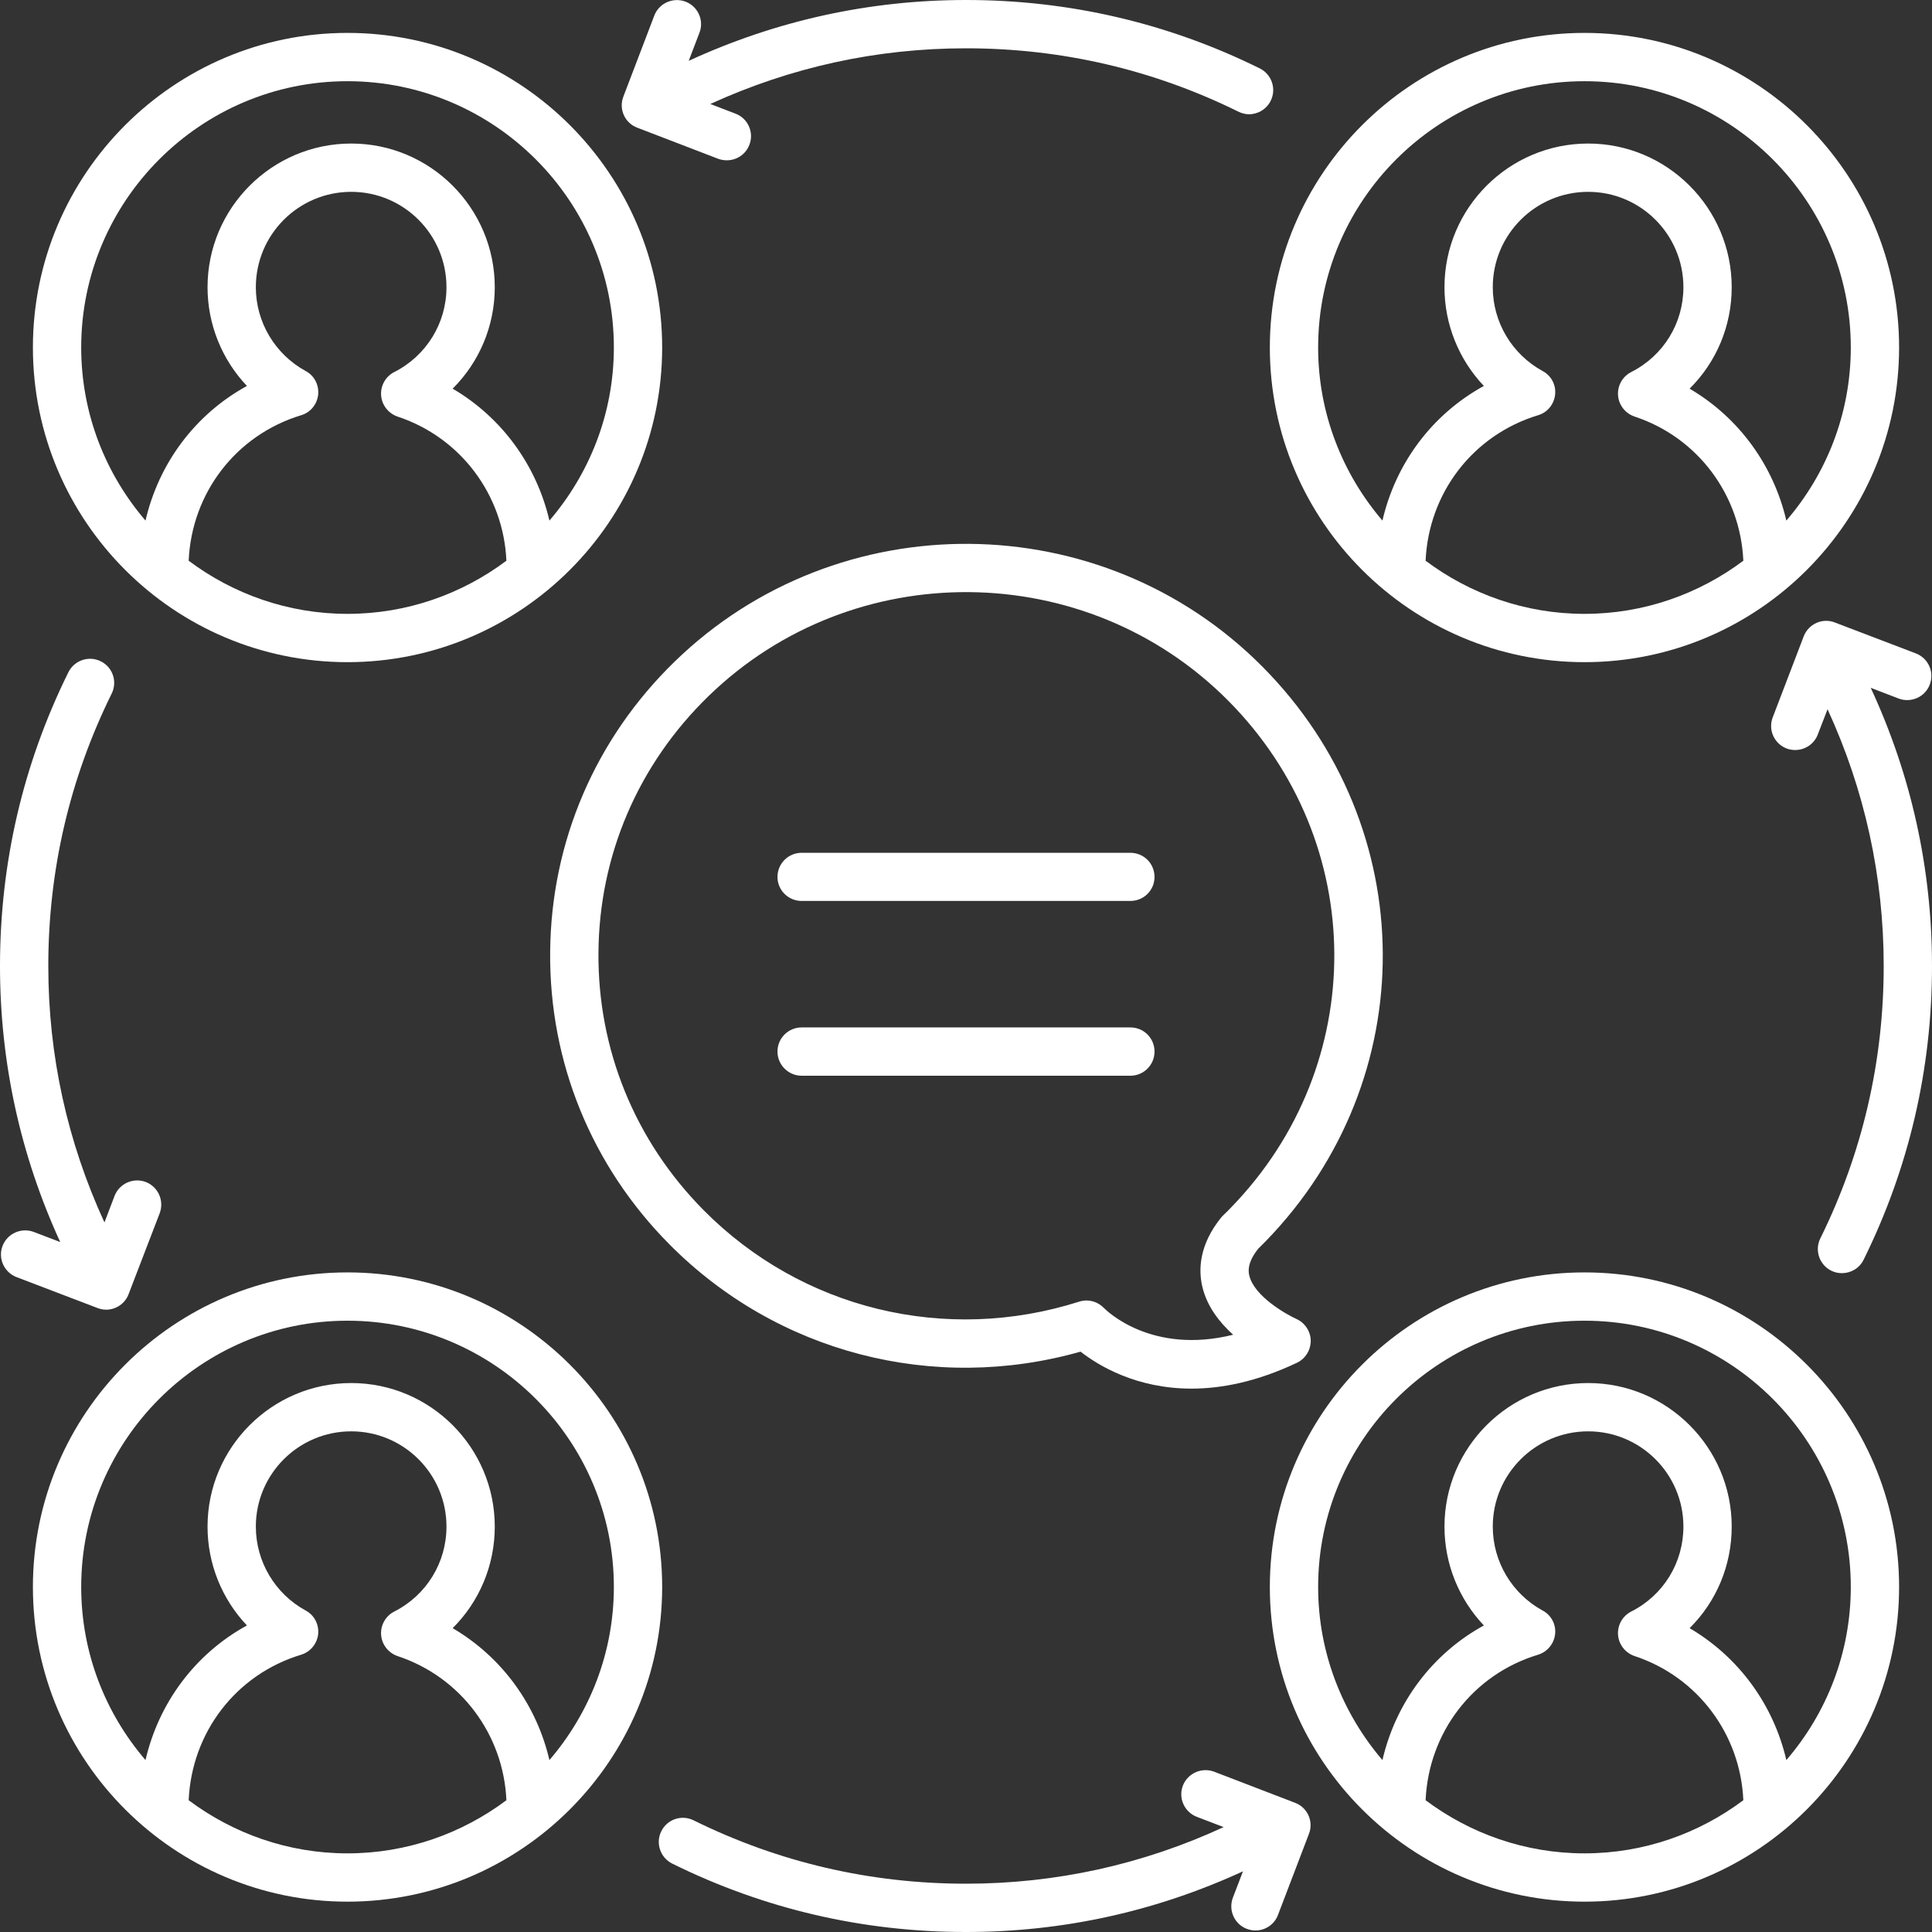 <?xml version="1.0" encoding="UTF-8"?>
<!DOCTYPE svg PUBLIC "-//W3C//DTD SVG 1.0//EN" "http://www.w3.org/TR/2001/REC-SVG-20010904/DTD/svg10.dtd">
<svg xmlns="http://www.w3.org/2000/svg" xml:space="preserve" width="128px" height="128px" version="1.0" style="shape-rendering:geometricPrecision; text-rendering:geometricPrecision; image-rendering:optimizeQuality; fill-rule:evenodd; clip-rule:evenodd"
viewBox="0 0 128 128"
 xmlns:xlink="http://www.w3.org/1999/xlink"
 xmlns:xodm="http://www.corel.com/coreldraw/odm/2003">
 <rect x="0" y="0" width="128" height="128" fill="#333333" stroke="none"/>
 <defs>
  <style type="text/css">
   <![CDATA[
    .fil0 {fill:white;fill-rule:nonzero}
   ]]>
  </style>
 </defs>
 <g id="Layer_x0020_1">
  <g id="_1748286045616">
   <path class="fil0" d="M83.87 82.22c10.41,-10.72 10.31,-27.43 -0.22,-38.04 -10.64,-10.73 -28.12,-10.88 -38.95,-0.35 -5.26,5.11 -8.19,11.94 -8.25,19.23 -0.07,7.3 2.74,14.18 7.9,19.38 7.13,7.19 17.5,9.87 27.24,7.11 1.19,0.93 3.7,2.45 7.35,2.45 2,0 4.34,-0.46 6.98,-1.71 0.57,-0.27 0.92,-0.84 0.92,-1.47 -0.01,-0.62 -0.39,-1.19 -0.96,-1.44 -0.7,-0.32 -2.79,-1.51 -3.11,-2.87 -0.05,-0.2 -0.19,-0.81 0.6,-1.79 0.17,-0.17 0.33,-0.33 0.5,-0.5l0 0zm-4.21 3.04c0.31,1.3 1.14,2.36 2.04,3.17 -5.44,1.35 -8.42,-1.63 -8.56,-1.77 -0.31,-0.32 -0.73,-0.5 -1.16,-0.5 -0.17,0 -0.33,0.03 -0.49,0.08 -8.84,2.81 -18.37,0.5 -24.87,-6.06 -4.55,-4.59 -7.03,-10.66 -6.97,-17.09 0.05,-6.43 2.64,-12.45 7.28,-16.96 9.58,-9.32 25.04,-9.18 34.45,0.3 9.29,9.36 9.37,24.1 0.19,33.56 -0.16,0.17 -0.32,0.33 -0.49,0.49 -0.05,0.05 -0.09,0.09 -0.13,0.13 -1.54,1.87 -1.55,3.56 -1.29,4.65zm0 0z"/>
   <path class="fil0" d="M74.89 56.5l-21.78 0c-0.88,0 -1.6,0.71 -1.6,1.6 0,0.88 0.72,1.59 1.6,1.59l21.78 0c0.89,0 1.6,-0.71 1.6,-1.59 0,-0.89 -0.71,-1.6 -1.6,-1.6zm0 0z"/>
   <path class="fil0" d="M74.89 68.07l-21.78 0c-0.88,0 -1.6,0.71 -1.6,1.6 0,0.88 0.72,1.6 1.6,1.6l21.78 0c0.89,0 1.6,-0.72 1.6,-1.6 0,-0.89 -0.71,-1.6 -1.6,-1.6zm0 0z"/>
   <path class="fil0" d="M125.82 23.02c0,-11.49 -9.35,-20.84 -20.84,-20.84 -11.5,0 -20.85,9.35 -20.85,20.84 0,11.5 9.35,20.85 20.85,20.85 11.49,0 20.84,-9.35 20.84,-20.85zm-31.37 14.13c0.2,-4.48 3.12,-8.32 7.45,-9.64 0.62,-0.18 1.06,-0.72 1.13,-1.37 0.07,-0.64 -0.26,-1.26 -0.83,-1.56 -2.03,-1.11 -3.3,-3.24 -3.3,-5.55 0,-3.49 2.83,-6.32 6.32,-6.32 3.48,0 6.31,2.83 6.31,6.32 0,2.38 -1.32,4.54 -3.46,5.62 -0.57,0.29 -0.92,0.9 -0.87,1.55 0.05,0.64 0.48,1.19 1.1,1.4 4.18,1.38 7.01,5.19 7.2,9.55 -2.94,2.2 -6.58,3.52 -10.52,3.52 -3.95,0 -7.59,-1.32 -10.53,-3.52l0 0zm-7.12 -14.13c0,-9.72 7.92,-17.64 17.65,-17.64 9.72,0 17.64,7.92 17.64,17.64 0,4.38 -1.61,8.38 -4.27,11.47 -0.85,-3.66 -3.15,-6.83 -6.41,-8.74 1.77,-1.75 2.79,-4.15 2.79,-6.72 0,-5.25 -4.27,-9.52 -9.51,-9.52 -5.25,0 -9.52,4.27 -9.52,9.52 0,2.47 0.96,4.8 2.61,6.54 -3.43,1.88 -5.84,5.12 -6.72,8.92 -2.64,-3.09 -4.26,-7.09 -4.26,-11.47l0 0zm0 0z"/>
   <path class="fil0" d="M23.02 2.18c-11.49,0 -20.84,9.35 -20.84,20.84 0,11.5 9.35,20.85 20.84,20.85 11.5,0 20.85,-9.35 20.85,-20.85 0,-11.49 -9.35,-20.84 -20.85,-20.84zm-10.52 34.97c0.2,-4.48 3.12,-8.32 7.45,-9.64 0.62,-0.18 1.06,-0.72 1.13,-1.37 0.06,-0.64 -0.26,-1.26 -0.83,-1.56 -2.03,-1.11 -3.3,-3.24 -3.3,-5.55 0,-3.49 2.83,-6.32 6.32,-6.32 3.48,0 6.31,2.83 6.31,6.32 0,2.38 -1.33,4.54 -3.46,5.62 -0.57,0.29 -0.92,0.9 -0.87,1.55 0.05,0.64 0.48,1.19 1.09,1.4 4.18,1.38 7.02,5.19 7.21,9.55 -2.94,2.2 -6.58,3.52 -10.53,3.52 -3.94,0 -7.58,-1.32 -10.52,-3.52l0 0zm23.9 -2.66c-0.85,-3.66 -3.15,-6.83 -6.41,-8.74 1.76,-1.75 2.79,-4.15 2.79,-6.72 0,-5.25 -4.27,-9.52 -9.51,-9.52 -5.25,0 -9.52,4.27 -9.52,9.52 0,2.47 0.96,4.8 2.61,6.54 -3.43,1.88 -5.84,5.12 -6.72,8.92 -2.65,-3.09 -4.26,-7.09 -4.26,-11.47 0,-9.72 7.92,-17.64 17.64,-17.64 9.73,0 17.65,7.92 17.65,17.64 0,4.38 -1.62,8.38 -4.27,11.47l0 0zm0 0z"/>
   <path class="fil0" d="M104.98 84.3c-11.5,0 -20.85,9.35 -20.85,20.84 0,11.5 9.35,20.85 20.85,20.85 11.49,0 20.84,-9.35 20.84,-20.85 0,-11.49 -9.35,-20.84 -20.84,-20.84zm-10.53 34.97c0.2,-4.48 3.12,-8.33 7.45,-9.64 0.62,-0.19 1.06,-0.73 1.13,-1.37 0.07,-0.64 -0.26,-1.26 -0.83,-1.56 -2.03,-1.11 -3.3,-3.24 -3.3,-5.56 0,-3.48 2.83,-6.31 6.32,-6.31 3.48,0 6.31,2.83 6.31,6.31 0,2.39 -1.32,4.55 -3.46,5.63 -0.57,0.29 -0.92,0.9 -0.87,1.55 0.05,0.64 0.48,1.19 1.1,1.4 4.18,1.38 7.01,5.19 7.2,9.55 -2.94,2.2 -6.58,3.52 -10.52,3.52 -3.95,0 -7.59,-1.32 -10.53,-3.52l0 0zm23.9 -2.66c-0.85,-3.66 -3.15,-6.83 -6.41,-8.74 1.77,-1.75 2.79,-4.15 2.79,-6.73 0,-5.24 -4.27,-9.51 -9.51,-9.51 -5.25,0 -9.52,4.27 -9.52,9.51 0,2.48 0.96,4.81 2.61,6.55 -3.43,1.88 -5.84,5.12 -6.72,8.92 -2.64,-3.09 -4.26,-7.09 -4.26,-11.47 0,-9.72 7.92,-17.64 17.65,-17.64 9.72,0 17.64,7.92 17.64,17.64 0,4.38 -1.61,8.38 -4.27,11.47l0 0zm0 0z"/>
   <path class="fil0" d="M23.02 84.3c-11.49,0 -20.84,9.35 -20.84,20.84 0,11.5 9.35,20.85 20.84,20.85 11.5,0 20.85,-9.35 20.85,-20.85 0,-11.49 -9.35,-20.84 -20.85,-20.84zm-10.52 34.97c0.2,-4.48 3.12,-8.33 7.45,-9.64 0.62,-0.19 1.06,-0.73 1.13,-1.37 0.06,-0.64 -0.26,-1.26 -0.83,-1.56 -2.03,-1.11 -3.3,-3.24 -3.3,-5.56 0,-3.48 2.83,-6.31 6.32,-6.31 3.48,0 6.31,2.83 6.31,6.31 0,2.39 -1.33,4.55 -3.46,5.63 -0.57,0.29 -0.92,0.9 -0.87,1.55 0.05,0.64 0.48,1.19 1.09,1.4 4.18,1.38 7.02,5.19 7.21,9.55 -2.94,2.2 -6.58,3.52 -10.53,3.52 -3.94,0 -7.58,-1.32 -10.52,-3.52l0 0zm23.9 -2.66c-0.85,-3.66 -3.15,-6.83 -6.41,-8.74 1.76,-1.75 2.79,-4.15 2.79,-6.73 0,-5.24 -4.27,-9.51 -9.51,-9.51 -5.25,0 -9.52,4.27 -9.52,9.51 0,2.48 0.96,4.81 2.61,6.55 -3.43,1.88 -5.84,5.12 -6.72,8.92 -2.65,-3.09 -4.26,-7.09 -4.26,-11.47 0,-9.72 7.92,-17.64 17.64,-17.64 9.73,0 17.65,7.92 17.65,17.64 0,4.38 -1.62,8.38 -4.27,11.47l0 0zm0 0z"/>
   <path class="fil0" d="M45.42 0.11c-0.82,-0.31 -1.75,0.09 -2.07,0.92l-2.05 5.37c-0.32,0.82 0.09,1.75 0.92,2.06l5.36 2.06c0.19,0.07 0.39,0.1 0.58,0.1 0.64,0 1.25,-0.39 1.49,-1.03 0.32,-0.82 -0.1,-1.75 -0.92,-2.06l-1.67 -0.64c5.34,-2.44 11.02,-3.69 16.94,-3.69 6.32,0 12.4,1.41 18.05,4.2 0.23,0.11 0.47,0.17 0.7,0.17 0.59,0 1.16,-0.33 1.44,-0.9 0.39,-0.79 0.06,-1.75 -0.73,-2.14 -6.09,-3.01 -12.64,-4.53 -19.46,-4.53 -6.42,0 -12.59,1.37 -18.37,4.03l0.71 -1.86c0.32,-0.82 -0.1,-1.75 -0.92,-2.06l0 0zm0 0z"/>
   <path class="fil0" d="M7.03 86.77c0.64,0 1.25,-0.39 1.49,-1.03l2.06 -5.36c0.31,-0.83 -0.1,-1.75 -0.92,-2.07 -0.83,-0.31 -1.75,0.1 -2.07,0.92l-0.67 1.76c-2.46,-5.35 -3.72,-11.05 -3.72,-16.99 0,-6.33 1.41,-12.4 4.2,-18.05 0.39,-0.79 0.07,-1.75 -0.73,-2.14 -0.79,-0.39 -1.75,-0.06 -2.14,0.73 -3.01,6.09 -4.53,12.64 -4.53,19.46 0,6.39 1.35,12.53 3.99,18.29l-1.75 -0.67c-0.83,-0.31 -1.75,0.1 -2.07,0.92 -0.32,0.83 0.1,1.75 0.92,2.07l5.37 2.05c0.18,0.07 0.38,0.11 0.57,0.11l0 0zm0 0z"/>
   <path class="fil0" d="M85.8 119.44l-5.36 -2.06c-0.82,-0.31 -1.75,0.1 -2.07,0.92 -0.32,0.83 0.1,1.75 0.92,2.07l1.78 0.68c-5.37,2.48 -11.11,3.75 -17.07,3.75 -6.33,0 -12.4,-1.41 -18.05,-4.2 -0.79,-0.39 -1.75,-0.07 -2.14,0.73 -0.39,0.79 -0.06,1.75 0.73,2.14 6.09,3.01 12.64,4.53 19.46,4.53 6.41,0 12.57,-1.36 18.35,-4.02l-0.67 1.75c-0.31,0.82 0.1,1.75 0.92,2.06 0.19,0.07 0.39,0.11 0.58,0.11 0.64,0 1.25,-0.39 1.49,-1.03l2.05 -5.37c0.32,-0.82 -0.09,-1.75 -0.92,-2.06l0 0zm0 0z"/>
   <path class="fil0" d="M125.79 46.28c0.82,0.31 1.75,-0.1 2.06,-0.92 0.32,-0.83 -0.09,-1.75 -0.92,-2.07l-5.37 -2.05c-0.81,-0.32 -1.74,0.09 -2.06,0.92l-2.05 5.36c-0.32,0.83 0.09,1.75 0.92,2.07 0.18,0.07 0.38,0.1 0.57,0.1 0.64,0 1.25,-0.39 1.49,-1.02l0.65 -1.68c2.46,5.35 3.72,11.07 3.72,17.01 0,6.32 -1.41,12.4 -4.2,18.05 -0.39,0.79 -0.06,1.75 0.73,2.14 0.22,0.11 0.47,0.16 0.7,0.16 0.59,0 1.16,-0.32 1.44,-0.89 3.01,-6.09 4.53,-12.64 4.53,-19.46 0,-6.44 -1.37,-12.63 -4.06,-18.43l1.85 0.71zm0 0z"/>
  </g>
 </g>
</svg>

